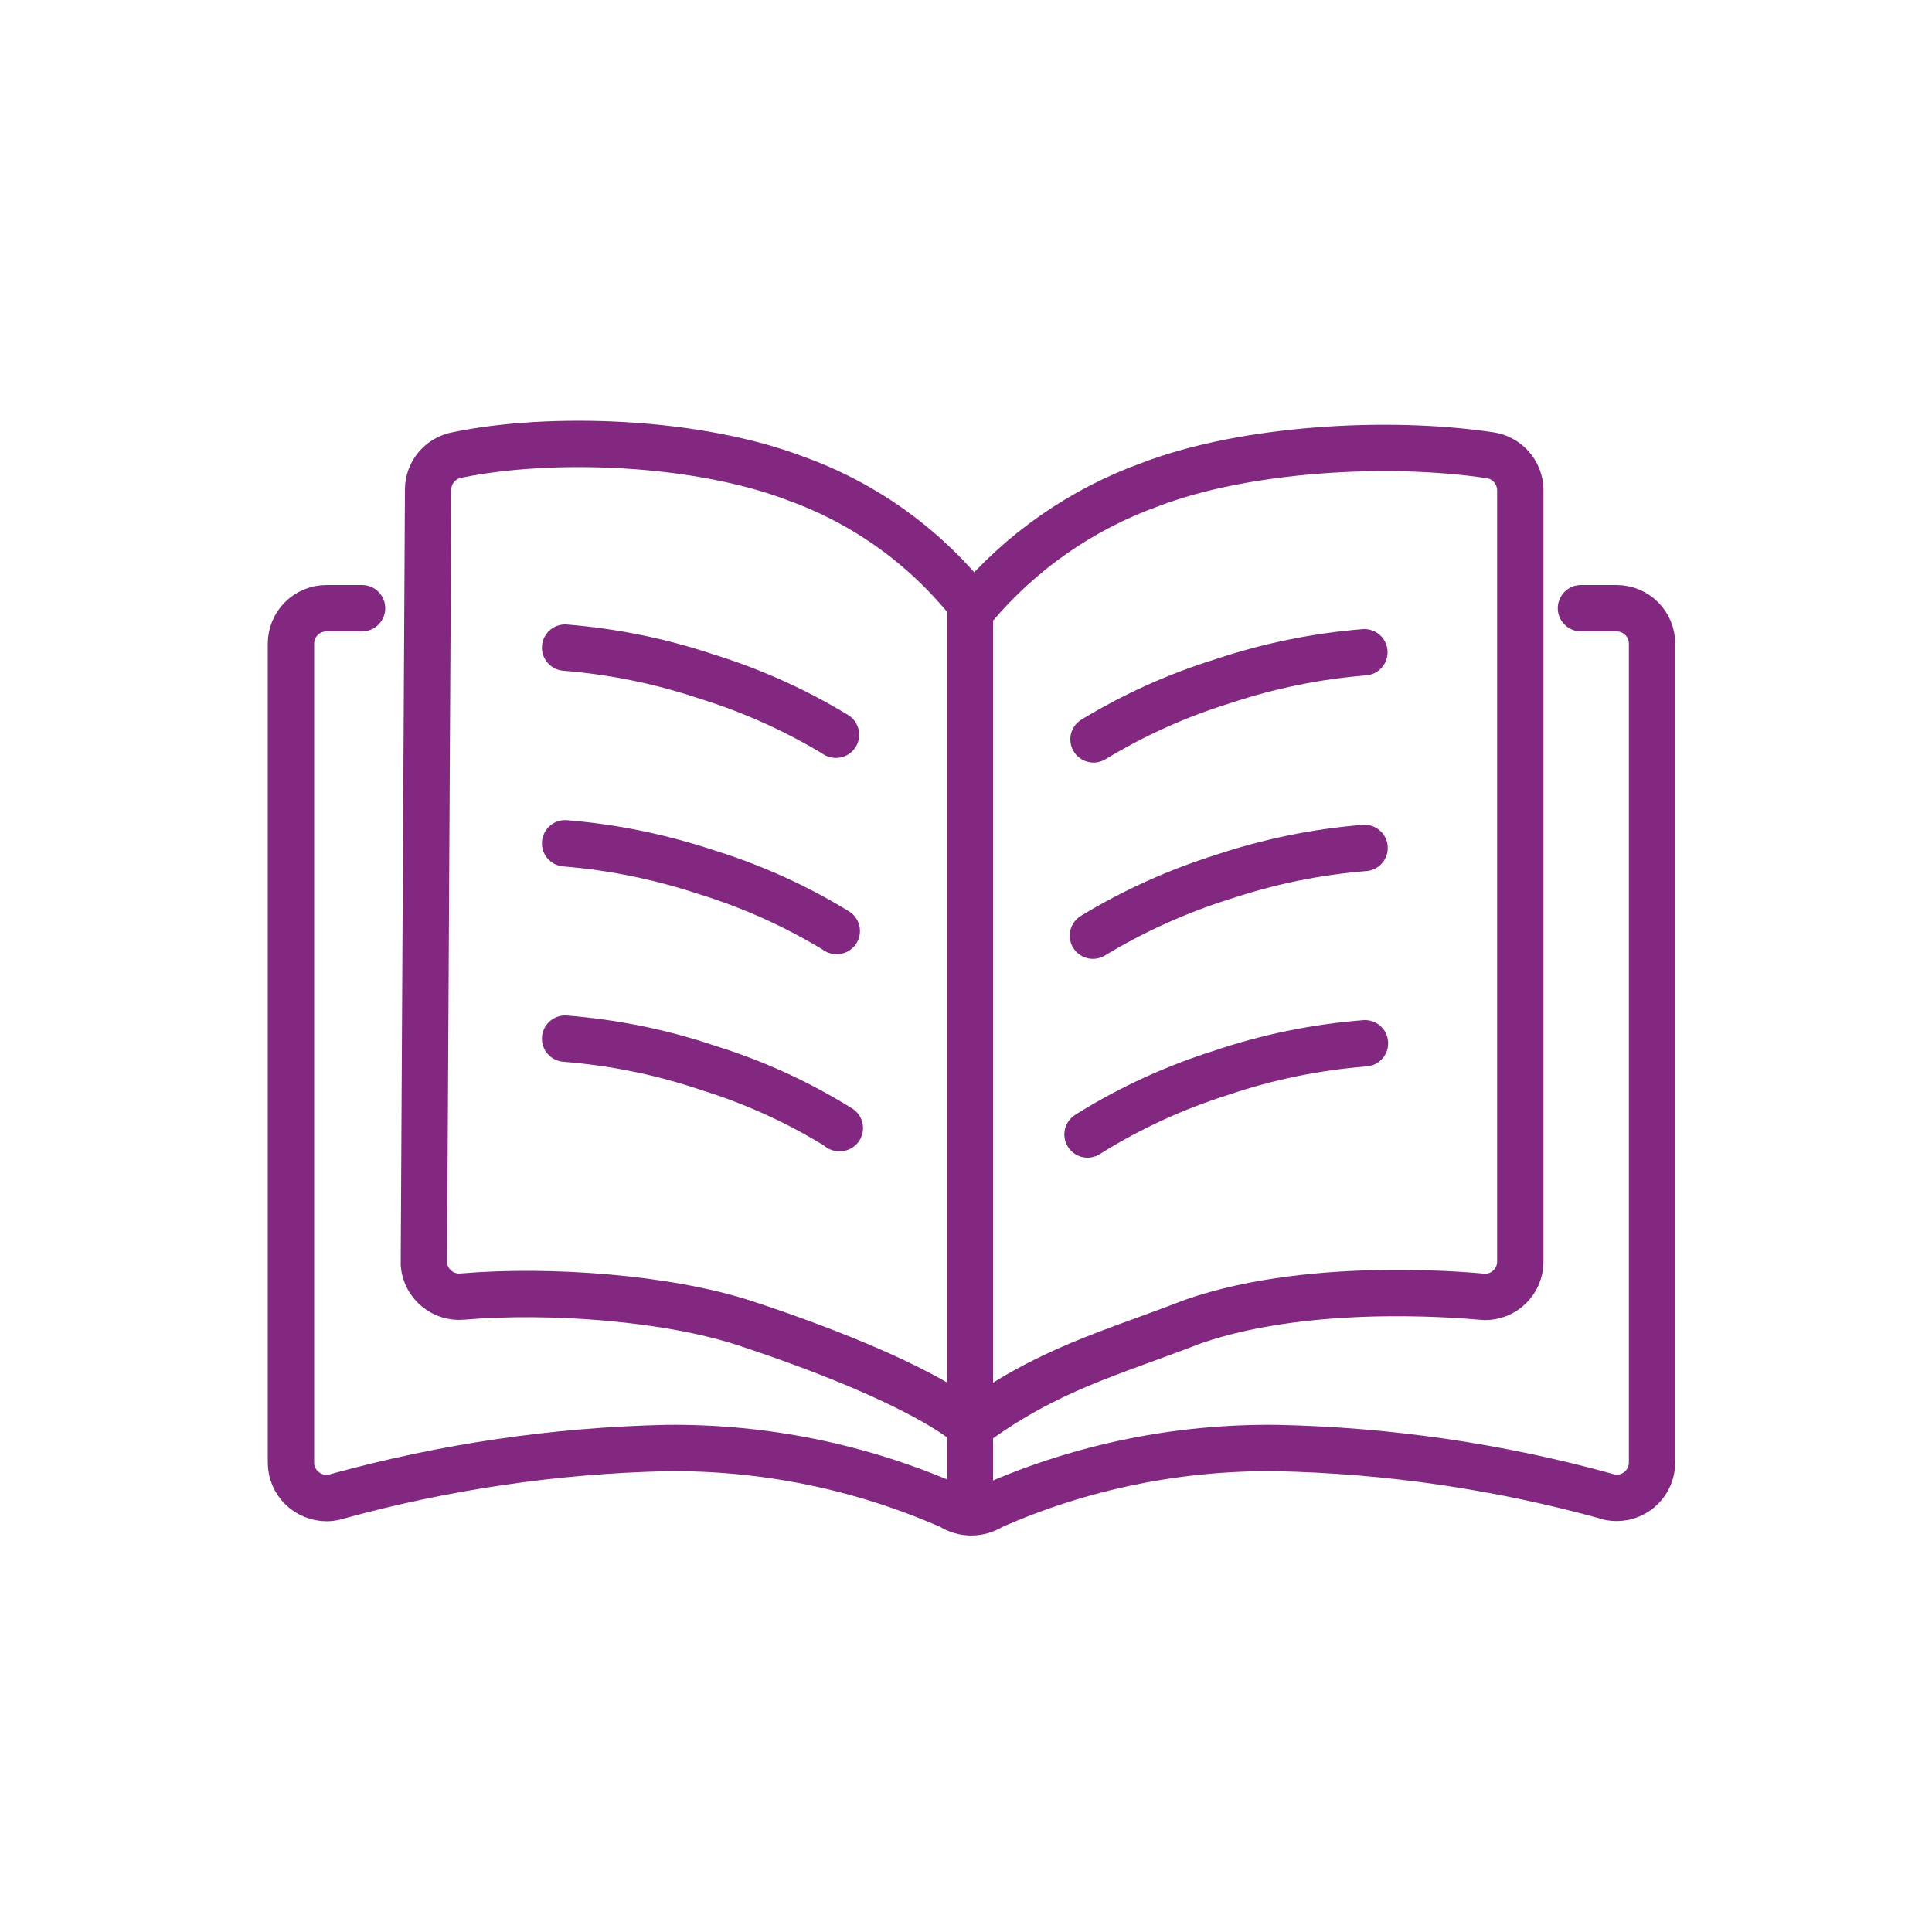 <?xml version="1.0" encoding="UTF-8"?>
<svg id="Layer_1" data-name="Layer 1" xmlns="http://www.w3.org/2000/svg" viewBox="0 0 100 100">
  <defs>
    <style>
      .cls-1 {
        fill: none;
        stroke: #822880;
        stroke-linecap: round;
        stroke-linejoin: round;
        stroke-width: 2.4px;
      }
    </style>
  </defs>
  <path class="cls-1" d="m81.83,31.48h1.84c1.02,0,1.84.82,1.84,1.84v42.37c0,1.02-.82,1.84-1.84,1.84-.2,0-.39-.03-.57-.1-5.55-1.53-11.26-2.36-17.01-2.48-5.08-.06-10.12.96-14.77,3.02-.64.41-1.45.41-2.09,0-4.65-2.05-9.69-3.08-14.77-3.02-5.74.13-11.44.97-16.97,2.49-.18.06-.38.1-.57.1-1.02,0-1.85-.81-1.86-1.82,0,0,0-.02,0-.03v-42.37c0-1.02.82-1.84,1.84-1.84h1.84"/>
  <path class="cls-1" d="m50.22,73.8c-2.65-2.14-8.42-4.25-11.66-5.31-4.01-1.32-10.14-1.76-14.61-1.38-1.01.1-1.91-.64-2.01-1.65,0,0,0-.02,0-.03,0-.11.15-26.85.22-40.09,0-.88.63-1.63,1.5-1.79h0c4.82-1,12.41-.75,17.56,1.23,3.63,1.31,6.81,3.63,9.17,6.68,2.44-2.91,5.6-5.11,9.17-6.39,4.87-1.86,12.25-2.3,17.54-1.51.9.12,1.58.89,1.59,1.8h0v39.94c0,1.02-.83,1.84-1.85,1.83,0,0,0,0,0,0-.14,0-8.69-.95-15.08,1.27-4.34,1.68-7.55,2.47-11.54,5.42"/>
  <g>
    <path class="cls-1" d="m56.29,58.72s.09-.06.14-.09c2.12-1.31,4.39-2.35,6.77-3.1,2.41-.82,4.92-1.33,7.45-1.53"/>
    <path class="cls-1" d="m56.57,48.43h0c2.11-1.28,4.37-2.3,6.73-3.04,2.37-.79,4.83-1.3,7.33-1.5"/>
    <path class="cls-1" d="m56.6,38.27c2.11-1.28,4.36-2.29,6.72-3.02,2.37-.79,4.82-1.29,7.3-1.49"/>
  </g>
  <g>
    <path class="cls-1" d="m29.25,53.76h0c2.54.2,5.04.71,7.45,1.53,2.38.74,4.65,1.78,6.77,3.1h-.03"/>
    <path class="cls-1" d="m29.25,43.65c2.49.2,4.95.71,7.33,1.5,2.36.73,4.62,1.75,6.73,3.04h-.01"/>
    <path class="cls-1" d="m29.25,33.52h0c2.49.2,4.94.7,7.3,1.49,2.36.73,4.61,1.74,6.72,3.02h-.01"/>
  </g>
  <line class="cls-1" x1="50.2" y1="31.57" x2="50.2" y2="77.74"/>
</svg>
